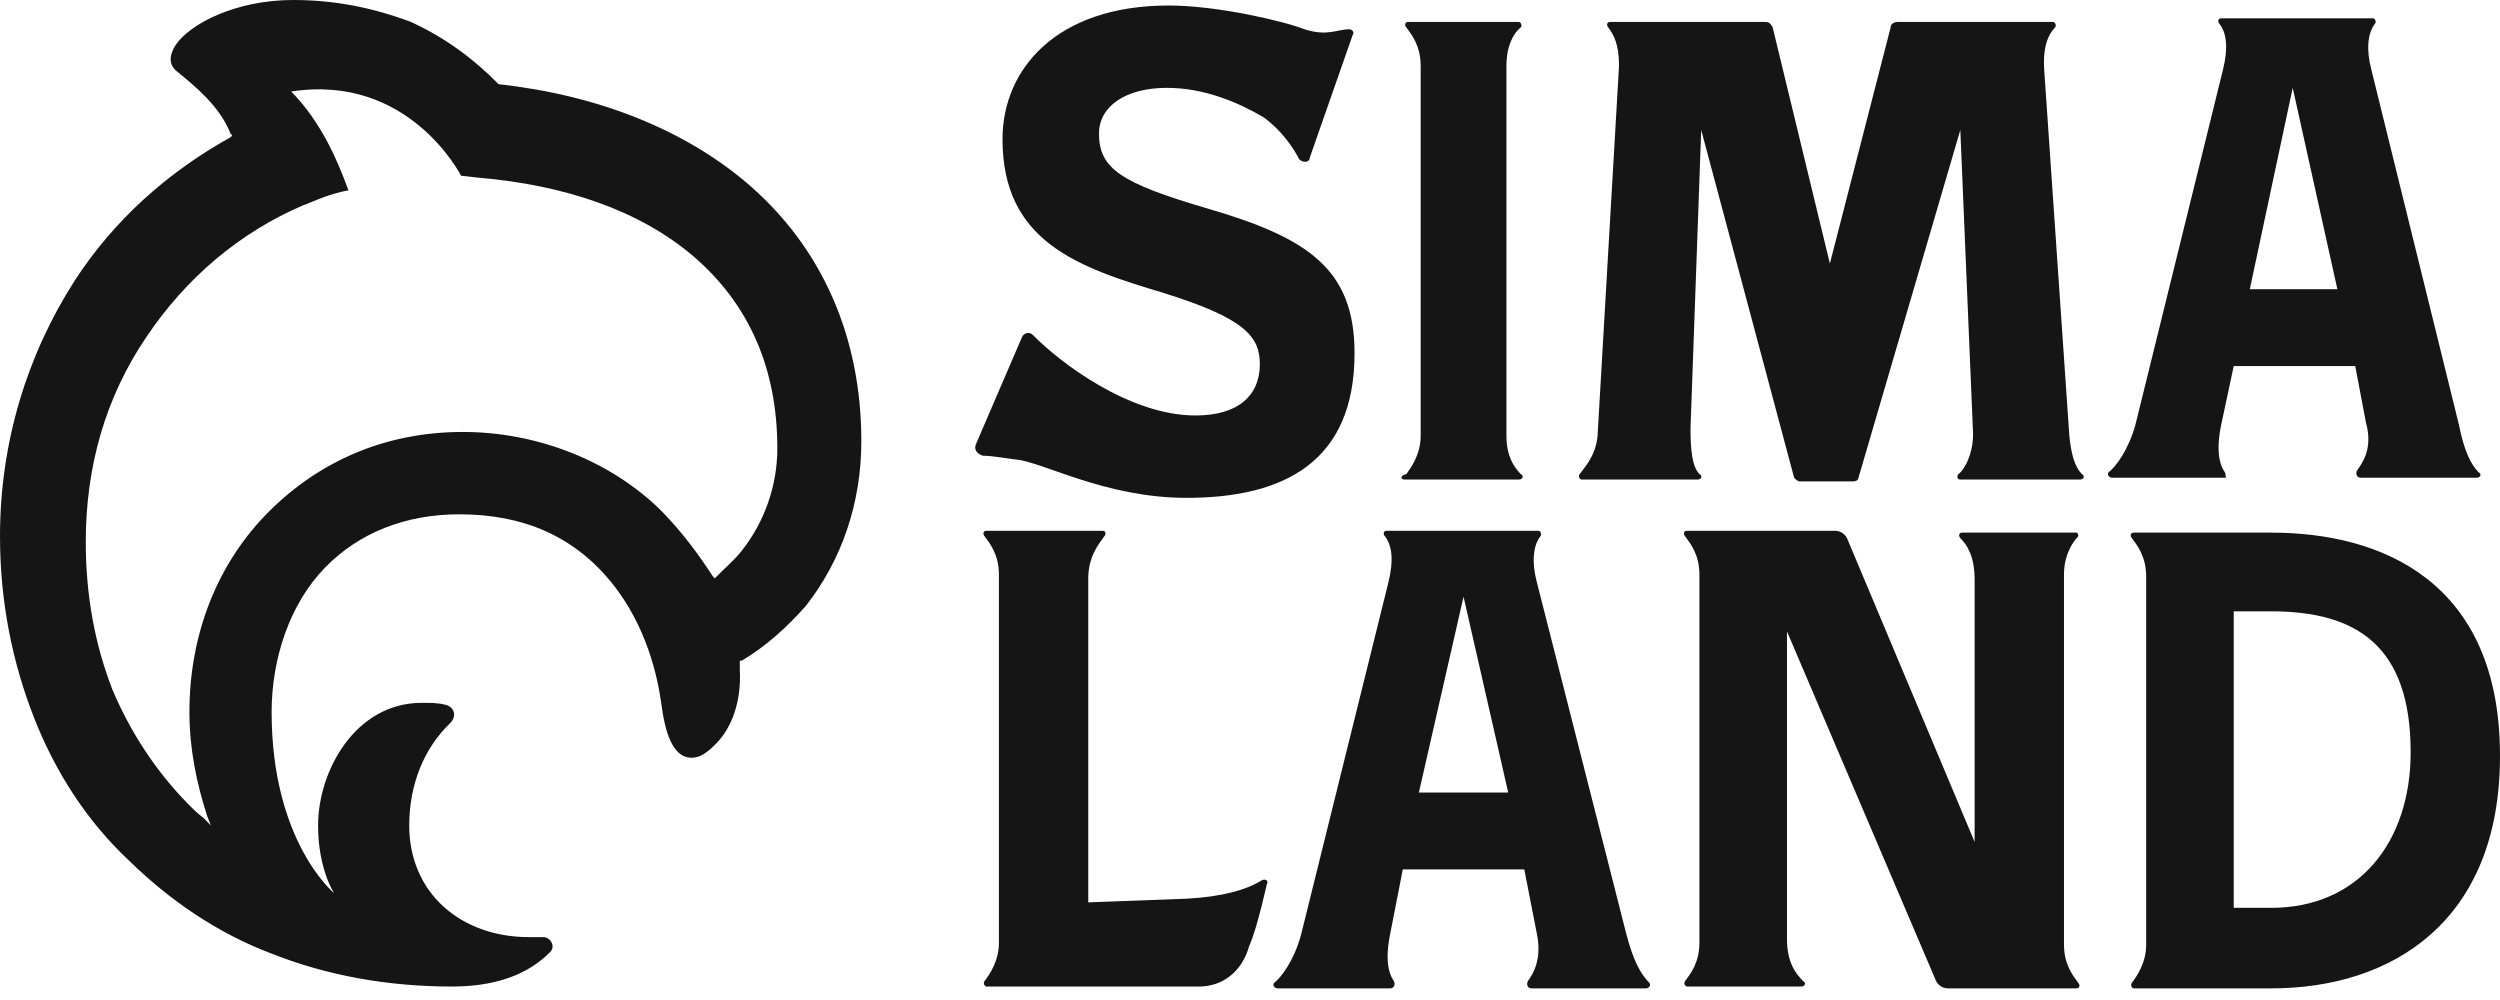<?xml version="1.0" encoding="UTF-8"?> <svg xmlns="http://www.w3.org/2000/svg" width="120" height="48" viewBox="0 0 120 48" fill="none"><path d="M56.955 23.897C61.672 23.897 65.018 22.14 65.018 16.956C65.018 12.915 62.788 11.421 57.984 10.015C53.781 8.786 52.752 8.083 52.752 6.413C52.752 5.096 54.038 4.217 56.011 4.217C57.813 4.217 59.442 4.92 60.643 5.623C61.501 6.238 62.101 7.116 62.359 7.643C62.53 7.819 62.873 7.819 62.873 7.556L64.932 1.669C65.018 1.581 64.932 1.406 64.76 1.406C64.16 1.406 63.731 1.757 62.616 1.406C61.758 1.054 58.499 0.264 56.097 0.264C50.693 0.264 48.12 3.338 48.12 6.677C48.12 11.597 51.723 12.827 55.84 14.057C59.785 15.287 60.472 16.165 60.472 17.483C60.472 18.977 59.442 19.943 57.384 19.943C54.21 19.943 50.865 17.395 49.578 16.078C49.407 15.902 49.149 15.99 49.063 16.165L46.833 21.349C46.748 21.612 46.919 21.788 47.176 21.876C47.605 21.876 48.034 21.964 48.721 22.052C50.007 22.14 53.009 23.897 56.955 23.897ZM68.106 38.041L70.25 28.641L72.394 38.041H68.106ZM78.056 44.806L73.767 27.938C73.51 26.972 73.595 26.181 73.938 25.742C74.024 25.654 73.938 25.478 73.853 25.478H66.562C66.39 25.478 66.39 25.654 66.476 25.742C66.819 26.181 66.905 26.884 66.647 27.938L62.444 44.894C62.101 46.124 61.501 46.915 61.158 47.178C61.072 47.266 61.158 47.442 61.33 47.442H66.733C66.905 47.442 66.991 47.266 66.905 47.09C66.647 46.739 66.476 46.036 66.733 44.806L67.334 41.731H73.166L73.767 44.806C74.024 46.036 73.595 46.739 73.338 47.09C73.252 47.266 73.338 47.442 73.51 47.442H78.999C79.171 47.442 79.256 47.266 79.171 47.178C78.742 46.739 78.399 46.124 78.056 44.806ZM109.021 43.576H107.219V29.344H109.021C113.138 29.344 115.711 31.013 115.711 36.108C115.711 40.413 113.224 43.576 109.021 43.576ZM109.021 25.566H102.416C102.245 25.566 102.245 25.742 102.33 25.829C102.587 26.181 103.016 26.708 103.016 27.674V45.333C103.016 46.212 102.587 46.827 102.33 47.178C102.245 47.266 102.33 47.442 102.416 47.442H109.021C114.767 47.442 120 44.279 120 36.284C120 27.85 114.252 25.566 109.021 25.566ZM60.557 42.258C59.871 42.698 58.67 43.049 56.955 43.137L52.237 43.313V27.762C52.237 26.708 52.752 26.093 53.009 25.742C53.095 25.654 53.095 25.478 52.923 25.478H47.348C47.176 25.478 47.176 25.654 47.262 25.742C47.52 26.093 47.948 26.62 47.948 27.587V45.245C47.948 46.124 47.52 46.739 47.262 47.09C47.176 47.178 47.262 47.354 47.348 47.354H57.555C58.67 47.354 59.614 46.651 59.957 45.421C60.386 44.455 60.815 42.346 60.815 42.434C60.901 42.258 60.729 42.17 60.557 42.258ZM99.671 25.566H94.181C94.01 25.566 94.01 25.742 94.095 25.829C94.439 26.181 94.782 26.708 94.782 27.85V40.413L88.692 25.917C88.606 25.654 88.349 25.478 88.091 25.478H80.972C80.8 25.478 80.8 25.654 80.886 25.742C81.144 26.093 81.572 26.62 81.572 27.587V45.245C81.572 46.212 81.144 46.739 80.886 47.09C80.8 47.178 80.886 47.354 80.972 47.354H86.462C86.633 47.354 86.719 47.178 86.547 47.09C86.204 46.739 85.775 46.212 85.775 45.07V30.31L92.895 47.003C92.981 47.266 93.237 47.442 93.495 47.442H99.671C99.843 47.442 99.843 47.266 99.757 47.178C99.5 46.827 99.071 46.3 99.071 45.333V27.587C99.071 26.62 99.5 26.005 99.757 25.742C99.757 25.742 99.757 25.566 99.671 25.566ZM67.419 23.018H72.909C73.081 23.018 73.166 22.842 72.995 22.755C72.652 22.403 72.309 21.876 72.309 20.91V3.163C72.309 2.196 72.652 1.581 72.995 1.318C73.081 1.23 72.995 1.054 72.909 1.054H67.591C67.419 1.054 67.419 1.23 67.505 1.318C67.763 1.669 68.192 2.196 68.192 3.163V20.91C68.192 21.788 67.763 22.403 67.505 22.755C67.162 22.842 67.248 23.018 67.419 23.018ZM99.328 20.91L98.127 3.426C98.041 2.284 98.298 1.669 98.642 1.318C98.727 1.23 98.642 1.054 98.556 1.054H91.093C90.922 1.054 90.75 1.142 90.75 1.318L87.834 12.651L85.089 1.318C85.004 1.142 84.918 1.054 84.746 1.054H77.284C77.112 1.054 77.112 1.23 77.198 1.318C77.455 1.669 77.713 2.109 77.713 3.163L76.683 20.91C76.597 21.876 76.083 22.403 75.826 22.755C75.74 22.842 75.825 23.018 75.911 23.018H81.487C81.658 23.018 81.744 22.842 81.572 22.755C81.229 22.403 81.144 21.612 81.144 20.558L81.658 6.238L86.118 22.93C86.204 23.018 86.29 23.106 86.376 23.106H88.949C89.121 23.106 89.207 23.018 89.207 22.93L94.095 6.238L94.696 20.558C94.782 21.612 94.353 22.491 94.01 22.755C93.924 22.842 93.924 23.018 94.095 23.018H99.843C100.015 23.018 100.1 22.842 99.929 22.755C99.585 22.403 99.414 21.788 99.328 20.91ZM110.05 4.217L112.194 13.881H107.991L110.05 4.217ZM106.791 22.667C106.533 22.315 106.362 21.612 106.619 20.382L107.219 17.571H113.052L113.567 20.294C113.91 21.524 113.395 22.227 113.138 22.579C113.052 22.755 113.138 22.93 113.309 22.93H118.884C119.056 22.93 119.142 22.755 118.97 22.667C118.628 22.315 118.285 21.7 118.027 20.382L113.824 3.338C113.567 2.372 113.653 1.581 113.996 1.142C114.082 1.054 113.996 0.879 113.91 0.879H106.619C106.447 0.879 106.447 1.054 106.533 1.142C106.877 1.581 106.962 2.284 106.705 3.338L102.502 20.382C102.159 21.612 101.558 22.403 101.215 22.667C101.129 22.755 101.215 22.93 101.387 22.93H106.877C106.791 23.018 106.877 22.842 106.791 22.667ZM35.597 26.444C35.254 26.884 34.825 27.235 34.396 27.674L34.31 27.762L34.224 27.674C33.538 26.62 32.766 25.566 31.737 24.512C29.335 22.14 25.818 20.734 22.216 20.734C18.613 20.734 15.44 22.052 12.952 24.512C10.465 26.972 9.092 30.398 9.092 34.176C9.092 35.933 9.435 37.602 9.95 39.184L10.121 39.623L9.778 39.271C9.435 39.008 9.178 38.744 9.006 38.568C7.462 36.987 6.262 35.142 5.404 33.121C4.546 30.925 4.117 28.553 4.117 26.005C4.117 22.403 5.061 19.065 7.034 16.165C8.921 13.354 11.494 11.158 14.582 9.84C14.668 9.84 15.697 9.313 16.726 9.137C16.212 7.731 15.44 5.886 13.981 4.393C19.643 3.514 22.13 8.434 22.13 8.434L22.902 8.522C27.105 8.873 30.708 10.103 33.281 12.3C35.94 14.584 37.312 17.659 37.312 21.524C37.312 23.282 36.712 25.039 35.597 26.444ZM35.854 8.786C32.852 6.238 28.735 4.568 23.931 4.041C22.816 2.899 21.444 1.845 19.728 1.054C17.841 0.351 16.04 0 14.067 0C11.322 0 9.092 1.142 8.406 2.196C8.149 2.636 8.063 3.075 8.492 3.426C9.35 4.129 10.55 5.096 11.065 6.413L11.151 6.501L11.065 6.589C8.063 8.258 5.49 10.543 3.603 13.442C1.287 17.044 0 21.261 0 25.742C0 28.904 0.6 31.804 1.63 34.439C2.659 37.075 4.203 39.447 6.176 41.292C8.149 43.225 10.465 44.806 13.038 45.773C15.697 46.827 18.613 47.354 21.701 47.354C24.274 47.354 25.647 46.475 26.419 45.685C26.676 45.421 26.419 44.982 26.076 44.982C25.904 44.982 25.647 44.982 25.39 44.982C22.13 44.982 19.643 42.873 19.643 39.623C19.643 37.69 20.329 35.933 21.615 34.703C21.959 34.351 21.787 33.912 21.358 33.824C21.015 33.736 20.672 33.736 20.243 33.736C17.069 33.736 15.268 36.987 15.268 39.623C15.268 41.731 16.04 42.873 16.04 42.873C16.04 42.873 13.038 40.413 13.038 34.176C13.038 31.628 13.896 28.992 15.611 27.235C17.241 25.566 19.471 24.687 22.044 24.687C25.132 24.687 27.534 25.742 29.335 27.938C31.051 30.047 31.565 32.507 31.737 33.736C31.908 35.054 32.252 36.372 33.195 36.372C33.624 36.372 33.967 36.108 34.396 35.669C35.082 34.966 35.597 33.736 35.511 32.155C35.511 31.979 35.511 31.891 35.511 31.716H35.597C36.798 31.013 37.827 30.047 38.685 29.08C40.4 26.884 41.344 24.16 41.344 21.173C41.344 16.165 39.457 11.861 35.854 8.786Z" fill="#151515"></path></svg> 